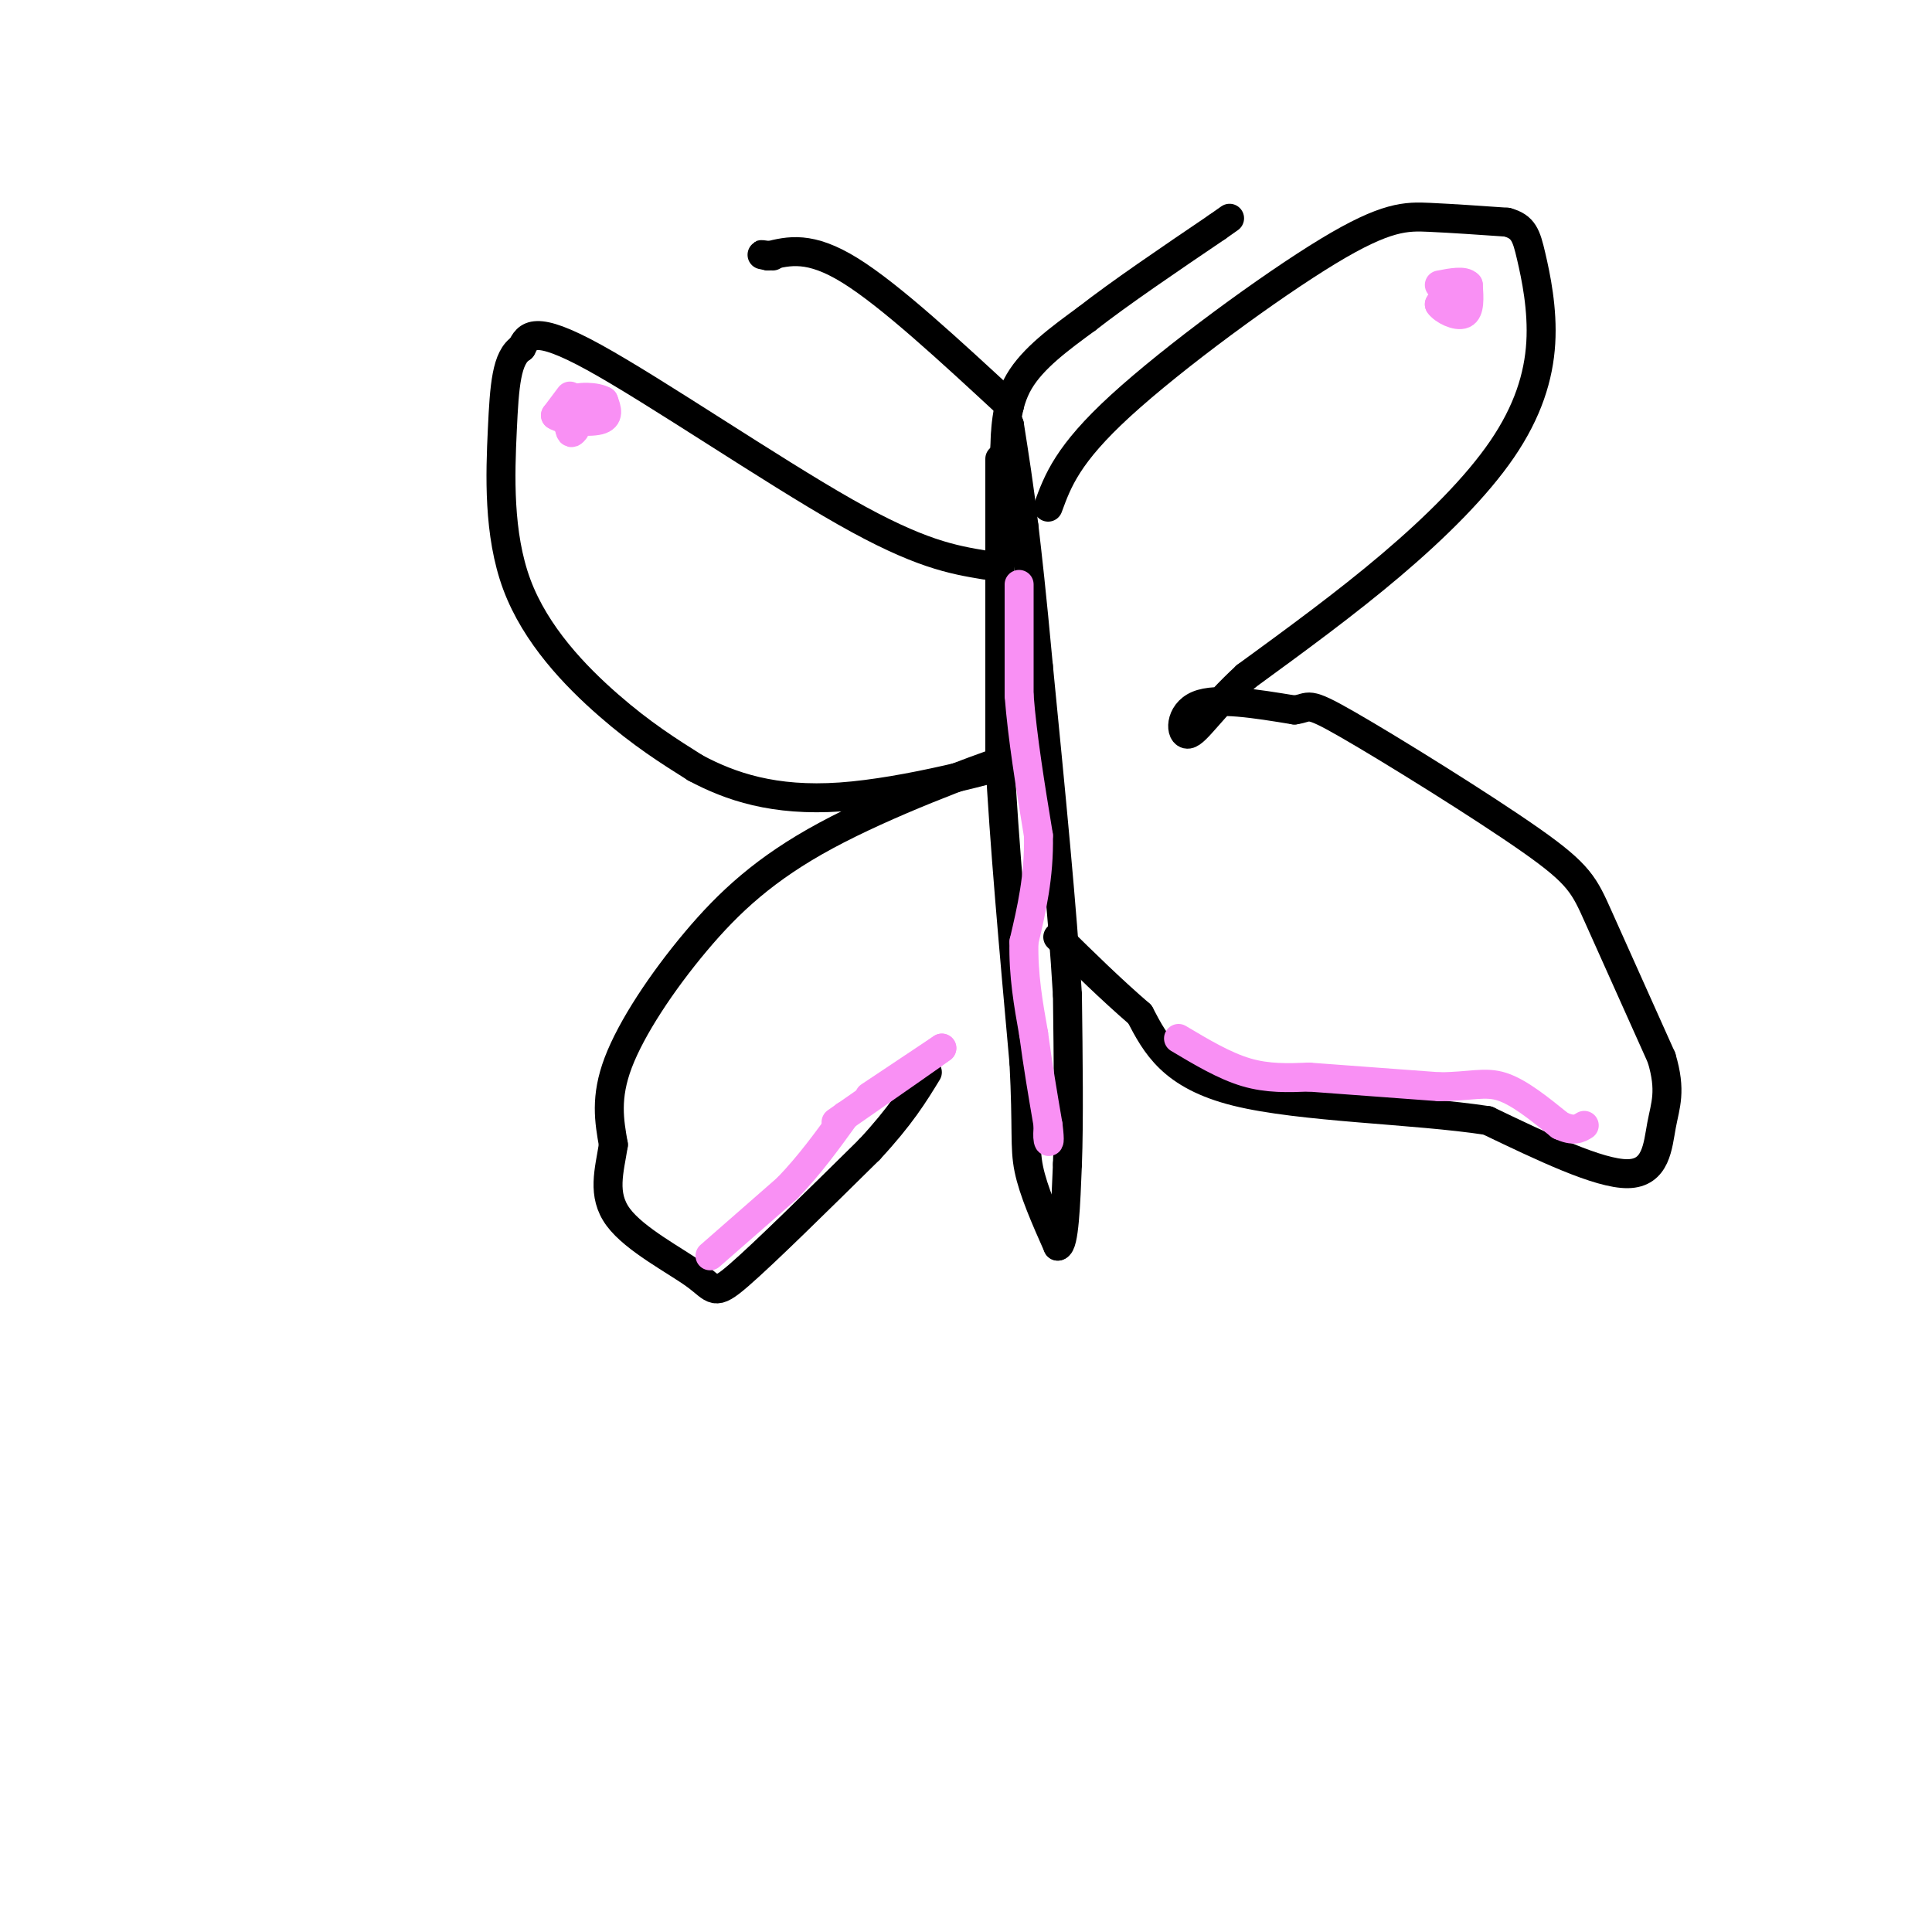 <svg viewBox='0 0 400 400' version='1.1' xmlns='http://www.w3.org/2000/svg' xmlns:xlink='http://www.w3.org/1999/xlink'><g fill='none' stroke='rgb(0,0,0)' stroke-width='6' stroke-linecap='round' stroke-linejoin='round'><path d='M207,95c0.000,0.000 0.000,25.000 0,25'/><path d='M207,120c0.000,10.333 0.000,23.667 0,37'/><path d='M207,157c0.833,16.667 2.917,39.833 5,63'/><path d='M212,220c0.733,13.978 0.067,17.422 1,22c0.933,4.578 3.467,10.289 6,16'/><path d='M219,258c1.333,-0.167 1.667,-8.583 2,-17'/><path d='M221,241c0.333,-8.667 0.167,-21.833 0,-35'/><path d='M221,206c-1.000,-17.167 -3.500,-42.583 -6,-68'/><path d='M215,138c-1.500,-16.167 -2.250,-22.583 -3,-29'/><path d='M212,109c-1.000,-8.333 -2.000,-14.667 -3,-21'/><path d='M209,88c-0.667,-2.333 -0.833,2.333 -1,7'/><path d='M208,95c0.083,-5.583 0.167,-11.167 3,-16c2.833,-4.833 8.417,-8.917 14,-13'/><path d='M225,66c6.833,-5.333 16.917,-12.167 27,-19'/><path d='M252,47c4.500,-3.167 2.250,-1.583 0,0'/><path d='M209,84c-12.333,-11.417 -24.667,-22.833 -33,-28c-8.333,-5.167 -12.667,-4.083 -17,-3'/><path d='M159,53c-2.667,-0.500 -0.833,-0.250 1,0'/><path d='M217,105c2.006,-5.470 4.012,-10.940 15,-21c10.988,-10.060 30.958,-24.708 43,-32c12.042,-7.292 16.155,-7.226 21,-7c4.845,0.226 10.423,0.613 16,1'/><path d='M312,46c3.429,0.922 4.002,2.728 5,7c0.998,4.272 2.422,11.011 2,18c-0.422,6.989 -2.691,14.228 -8,22c-5.309,7.772 -13.660,16.078 -23,24c-9.340,7.922 -19.670,15.461 -30,23'/><path d='M258,140c-7.238,6.643 -10.333,11.750 -12,12c-1.667,0.250 -1.905,-4.357 2,-6c3.905,-1.643 11.952,-0.321 20,1'/><path d='M268,147c3.464,-0.458 2.124,-2.102 11,3c8.876,5.102 27.967,16.951 38,24c10.033,7.049 11.010,9.300 14,16c2.990,6.700 7.995,17.850 13,29'/><path d='M344,219c2.083,6.929 0.792,9.750 0,14c-0.792,4.250 -1.083,9.929 -7,10c-5.917,0.071 -17.458,-5.464 -29,-11'/><path d='M308,232c-15.178,-2.333 -38.622,-2.667 -52,-6c-13.378,-3.333 -16.689,-9.667 -20,-16'/><path d='M236,210c-6.167,-5.333 -11.583,-10.667 -17,-16'/><path d='M204,117c-6.800,-1.133 -13.600,-2.267 -29,-11c-15.400,-8.733 -39.400,-25.067 -52,-32c-12.600,-6.933 -13.800,-4.467 -15,-2'/><path d='M108,72c-3.163,1.959 -3.569,7.855 -4,17c-0.431,9.145 -0.885,21.539 3,32c3.885,10.461 12.110,18.989 19,25c6.890,6.011 12.445,9.506 18,13'/><path d='M144,159c7.202,3.845 16.208,6.958 30,6c13.792,-0.958 32.369,-5.988 39,-8c6.631,-2.012 1.315,-1.006 -4,0'/><path d='M209,157c-7.841,2.635 -25.442,9.222 -38,16c-12.558,6.778 -20.073,13.748 -27,22c-6.927,8.252 -13.265,17.786 -16,25c-2.735,7.214 -1.868,12.107 -1,17'/><path d='M127,237c-0.841,5.383 -2.442,10.340 1,15c3.442,4.660 11.927,9.024 16,12c4.073,2.976 3.735,4.565 9,0c5.265,-4.565 16.132,-15.282 27,-26'/><path d='M180,238c6.500,-7.000 9.250,-11.500 12,-16'/></g>
<g fill='none' stroke='rgb(249,144,244)' stroke-width='6' stroke-linecap='round' stroke-linejoin='round'><path d='M300,59c0.000,0.000 0.100,0.100 0.1,0.1'/><path d='M300,60c0.000,0.000 -2.000,3.000 -2,3'/><path d='M298,63c0.756,1.178 3.644,2.622 5,2c1.356,-0.622 1.178,-3.311 1,-6'/><path d='M304,59c-0.833,-1.000 -3.417,-0.500 -6,0'/><path d='M118,82c0.000,0.000 -3.000,4.000 -3,4'/><path d='M115,86c1.489,1.022 6.711,1.578 9,1c2.289,-0.578 1.644,-2.289 1,-4'/><path d='M125,83c-1.400,-0.889 -5.400,-1.111 -7,0c-1.600,1.111 -0.800,3.556 0,6'/><path d='M118,89c0.167,1.000 0.583,0.500 1,0'/><path d='M211,121c0.000,0.000 0.000,23.000 0,23'/><path d='M211,144c0.667,8.667 2.333,18.833 4,29'/><path d='M215,173c0.167,8.500 -1.417,15.250 -3,22'/><path d='M212,195c-0.167,6.833 0.917,12.917 2,19'/><path d='M214,214c0.833,6.333 1.917,12.667 3,19'/><path d='M217,233c0.467,3.756 0.133,3.644 0,3c-0.133,-0.644 -0.067,-1.822 0,-3'/><path d='M147,260c0.000,0.000 16.000,-14.000 16,-14'/><path d='M163,246c4.667,-4.833 8.333,-9.917 12,-15'/><path d='M244,215c4.750,2.833 9.500,5.667 14,7c4.500,1.333 8.750,1.167 13,1'/><path d='M271,223c6.667,0.500 16.833,1.250 27,2'/><path d='M298,225c6.556,-0.044 9.444,-1.156 13,0c3.556,1.156 7.778,4.578 12,8'/><path d='M323,233c2.833,1.333 3.917,0.667 5,0'/><path d='M180,227c0.000,0.000 15.000,-10.000 15,-10'/><path d='M195,217c-0.833,0.667 -10.417,7.333 -20,14'/><path d='M175,231c-3.333,2.333 -1.667,1.167 0,0'/></g>
</svg>